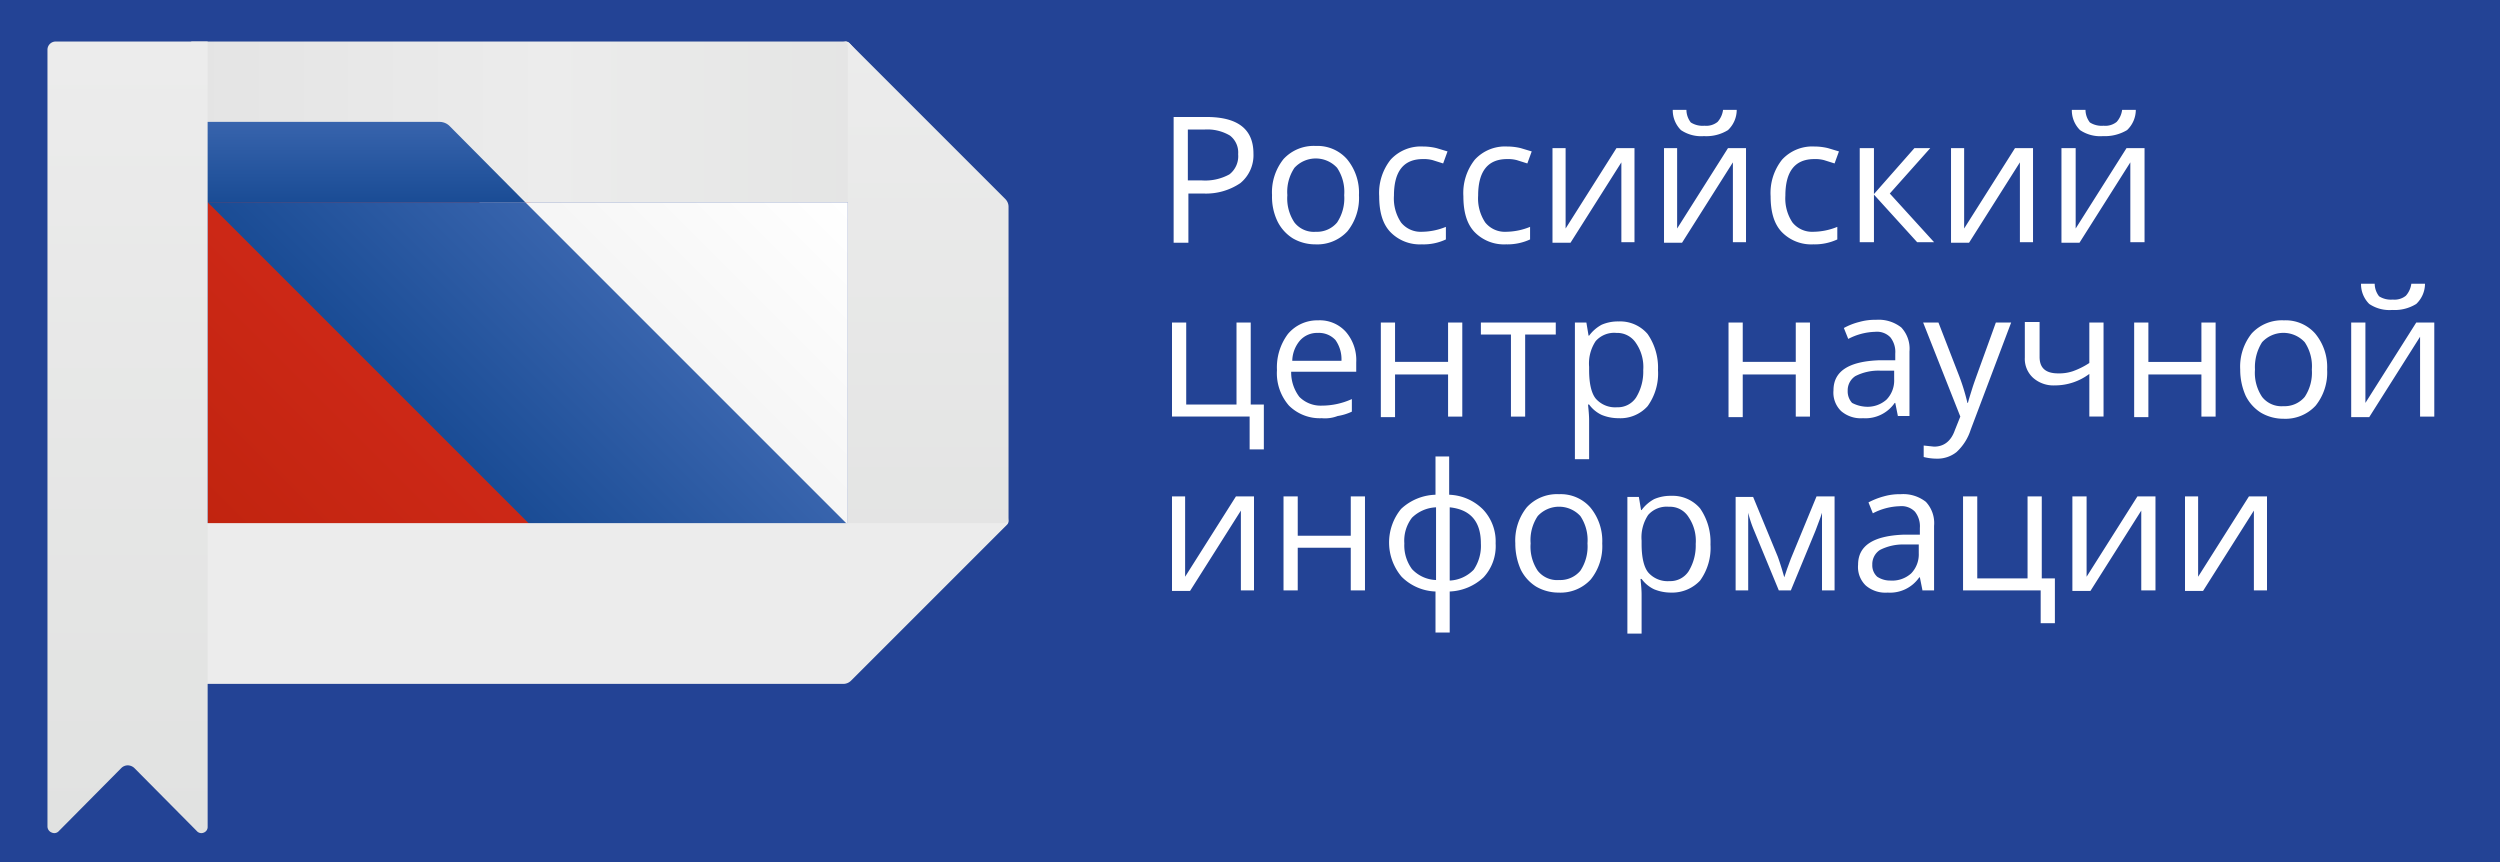 <?xml version="1.0" encoding="UTF-8" standalone="no"?>
<svg
   width="457.303"
   height="157.741"
   viewBox="0 0 457.303 157.741"
   version="1.1"
   id="svg21"
   sodipodi:docname="rcsi-logo_ru.svg"
   inkscape:version="1.4.2 (f4327f4, 2025-05-13)"
   xmlns:inkscape="http://www.inkscape.org/namespaces/inkscape"
   xmlns:sodipodi="http://sodipodi.sourceforge.net/DTD/sodipodi-0.dtd"
   xmlns:xlink="http://www.w3.org/1999/xlink"
   xmlns="http://www.w3.org/2000/svg"
   xmlns:svg="http://www.w3.org/2000/svg">
  <sodipodi:namedview
     id="namedview21"
     pagecolor="#ffffff"
     bordercolor="#000000"
     borderopacity="0.25"
     inkscape:showpageshadow="2"
     inkscape:pageopacity="0.0"
     inkscape:pagecheckerboard="0"
     inkscape:deskcolor="#d1d1d1"
     inkscape:zoom="2.7640321"
     inkscape:cx="349.67033"
     inkscape:cy="102.56755"
     inkscape:window-width="2560"
     inkscape:window-height="1361"
     inkscape:window-x="2391"
     inkscape:window-y="-9"
     inkscape:window-maximized="1"
     inkscape:current-layer="svg21" />
  <defs
     id="defs13">
    <linearGradient
       id="c"
       x1="26.3"
       y1="15.81"
       x2="172.39"
       y2="15.81"
       gradientUnits="userSpaceOnUse"
       gradientTransform="translate(8.683,6.498)">
      <stop
         offset="0"
         stop-color="#e4e4e4"
         id="stop1" />
      <stop
         offset=".45"
         stop-color="#ececec"
         id="stop2" />
      <stop
         offset="1"
         stop-color="#e1e2e1"
         id="stop3" />
    </linearGradient>
    <linearGradient
       id="a"
       x1="160.61"
       y1="115.21"
       x2="160.61"
       y2="1.11"
       gradientUnits="userSpaceOnUse">
      <stop
         offset="0"
         stop-color="#e1e2e1"
         id="stop4" />
      <stop
         offset="1"
         stop-color="#ececec"
         id="stop5" />
    </linearGradient>
    <linearGradient
       id="d"
       x1="32.69"
       y1="91.7"
       x2="91.65"
       y2="32.74"
       gradientUnits="userSpaceOnUse"
       gradientTransform="translate(8.683,7.598)">
      <stop
         offset="0"
         stop-color="#c1240f"
         id="stop6" />
      <stop
         offset="1"
         stop-color="#d82c1e"
         id="stop7" />
    </linearGradient>
    <linearGradient
       id="e"
       x1="88.74"
       y1="82.84"
       x2="144.29"
       y2="27.29"
       gradientUnits="userSpaceOnUse"
       gradientTransform="translate(8.683,7.598)">
      <stop
         offset="0"
         stop-color="#ededed"
         id="stop8" />
      <stop
         offset="1"
         stop-color="#fff"
         id="stop9" />
    </linearGradient>
    <linearGradient
       id="b"
       x1="73.35"
       y1="73.4"
       x2="102.4"
       y2="44.35"
       gradientUnits="userSpaceOnUse">
      <stop
         offset="0"
         stop-color="#1a4c95"
         id="stop10" />
      <stop
         offset="1"
         stop-color="#3864ad"
         id="stop11" />
    </linearGradient>
    <linearGradient
       id="f"
       x1="24.18"
       y1="103.43"
       x2="175.79"
       y2="103.43"
       gradientUnits="userSpaceOnUse"
       gradientTransform="translate(8.683,6.498)">
      <stop
         offset="0"
         stop-color="#ececec"
         id="stop12" />
      <stop
         offset="1"
         stop-color="#ececec"
         id="stop13" />
    </linearGradient>
    <linearGradient
       id="g"
       x1="14.67"
       y1="144.74"
       x2="14.67"
       y2="2.62"
       xlink:href="#a"
       gradientTransform="translate(8.683,6.498)" />
    <linearGradient
       id="h"
       x1="58.4"
       y1="30.5"
       x2="58.4"
       y2="15.81"
       xlink:href="#b"
       gradientTransform="translate(8.683,6.498)" />
    <linearGradient
       inkscape:collect="always"
       xlink:href="#a"
       id="linearGradient21"
       gradientUnits="userSpaceOnUse"
       x1="160.61"
       y1="115.21"
       x2="160.61"
       y2="1.11"
       gradientTransform="translate(8.683,6.498)" />
    <linearGradient
       inkscape:collect="always"
       xlink:href="#b"
       id="linearGradient22"
       gradientUnits="userSpaceOnUse"
       x1="73.35"
       y1="73.4"
       x2="102.4"
       y2="44.35"
       gradientTransform="translate(8.683,7.598)" />
  </defs>
  <rect
     style="fill:#234395;fill-opacity:1;stroke-width:1.522"
     id="rect21"
     width="457.303"
     height="157.741"
     x="0"
     y="0" />
  <path
     d="m 229.283,28.098 a 6.6,6.6 0 0 1 -2.4,5.4 11.2,11.2 0 0 1 -6.8,1.9 h -2.7 v 9 h -2.7 v -23 h 6 c 5.7,0 8.6,2.2 8.6,6.7 z m -11.9,4.9 h 2.4 a 9.2,9.2 0 0 0 5.1,-1.1 4.2,4.2 0 0 0 1.6,-3.7 3.9,3.9 0 0 0 -1.5,-3.4 8.1,8.1 0 0 0 -4.7,-1.1 h -3 v 9.3 z m 31.2,2.7 a 9.7,9.7 0 0 1 -2.1,6.6 7.5,7.5 0 0 1 -5.9,2.4 8.1,8.1 0 0 1 -4.1,-1.1 7.7,7.7 0 0 1 -2.8,-3.1 10.3,10.3 0 0 1 -1,-4.8 9.7,9.7 0 0 1 2.1,-6.6 7.5,7.5 0 0 1 5.9,-2.4 7.2,7.2 0 0 1 5.7,2.4 9.6,9.6 0 0 1 2.2,6.6 z m -13.1,0 a 7.9,7.9 0 0 0 1.3,5 4.5,4.5 0 0 0 3.9,1.7 4.8,4.8 0 0 0 3.9,-1.7 8,8 0 0 0 1.3,-5 7.9,7.9 0 0 0 -1.3,-5 5.3,5.3 0 0 0 -7.8,0 7.9,7.9 0 0 0 -1.3,5 z m 24.6,9 a 7.5,7.5 0 0 1 -5.8,-2.3 c -1.4,-1.5 -2,-3.7 -2,-6.5 a 9.8,9.8 0 0 1 2.1,-6.7 7.5,7.5 0 0 1 5.9,-2.4 10.7,10.7 0 0 1 2.5,0.3 l 2,0.6 -0.8,2.2 -1.9,-0.6 a 6.2,6.2 0 0 0 -1.8,-0.2 c -3.5,0 -5.3,2.2 -5.3,6.7 a 7.9,7.9 0 0 0 1.3,4.9 4.6,4.6 0 0 0 3.8,1.7 11.9,11.9 0 0 0 4.4,-0.9 v 2.3 a 9.6,9.6 0 0 1 -4.4,0.9 z m 15.4,0 a 7.5,7.5 0 0 1 -5.8,-2.3 c -1.4,-1.5 -2,-3.7 -2,-6.5 a 9.8,9.8 0 0 1 2.1,-6.7 7.5,7.5 0 0 1 5.9,-2.4 10.7,10.7 0 0 1 2.5,0.3 l 2,0.6 -0.8,2.2 -1.9,-0.6 a 6.2,6.2 0 0 0 -1.8,-0.2 c -3.5,0 -5.3,2.2 -5.3,6.7 a 7.9,7.9 0 0 0 1.3,4.9 4.6,4.6 0 0 0 3.8,1.7 11.9,11.9 0 0 0 4.4,-0.9 v 2.3 a 9.9,9.9 0 0 1 -4.4,0.9 z m 10.9,-17.6 v 14.7 l 9.3,-14.7 h 3.3 v 17.2 h -2.4 v -14.6 l -9.3,14.7 h -3.3 v -17.3 z m 20.4,0 v 14.7 l 9.3,-14.7 h 3.3 v 17.2 h -2.4 v -14.6 l -9.3,14.7 h -3.3 v -17.3 z m 4.9,-2.2 a 6.6,6.6 0 0 1 -4.2,-1.1 5.1,5.1 0 0 1 -1.5,-3.7 h 2.5 a 3.8,3.8 0 0 0 0.8,2.3 4,4 0 0 0 2.5,0.6 3.3,3.3 0 0 0 2.4,-0.7 4.1,4.1 0 0 0 1,-2.2 h 2.5 a 5.1,5.1 0 0 1 -1.6,3.7 7.5,7.5 0 0 1 -4.4,1.1 z m 20,19.8 a 7.5,7.5 0 0 1 -5.8,-2.3 c -1.4,-1.5 -2,-3.7 -2,-6.5 a 9.8,9.8 0 0 1 2.1,-6.7 7.5,7.5 0 0 1 5.9,-2.4 10.7,10.7 0 0 1 2.5,0.3 l 2,0.6 -0.8,2.2 -1.9,-0.6 a 6.2,6.2 0 0 0 -1.8,-0.2 c -3.5,0 -5.3,2.2 -5.3,6.7 a 7.9,7.9 0 0 0 1.3,4.9 4.6,4.6 0 0 0 3.8,1.7 11.9,11.9 0 0 0 4.4,-0.9 v 2.3 a 9.9,9.9 0 0 1 -4.4,0.9 z m 18.5,-17.6 h 2.9 l -7.4,8.3 8.1,8.9 h -3.1 l -7.9,-8.7 v 8.7 h -2.6 v -17.2 h 2.6 v 8.4 z m 9.1,0 v 14.7 l 9.3,-14.7 h 3.3 v 17.2 h -2.4 v -14.6 l -9.3,14.7 h -3.3 v -17.3 z m 20.4,0 v 14.7 l 9.3,-14.7 h 3.3 v 17.2 h -2.6 v -14.6 l -9.3,14.7 h -3.3 v -17.3 z m 5,-2.2 a 6.6,6.6 0 0 1 -4.2,-1.1 5.1,5.1 0 0 1 -1.5,-3.7 h 2.5 a 3.8,3.8 0 0 0 0.8,2.3 4,4 0 0 0 2.5,0.6 3.3,3.3 0 0 0 2.4,-0.7 4.1,4.1 0 0 0 1,-2.2 h 2.5 a 5.1,5.1 0 0 1 -1.6,3.7 7.9,7.9 0 0 1 -4.4,1.1 z m -153.5,57.3 h -2.6 v -6 h -14.2 v -17.2 h 2.6 v 15 h 9.2 v -15 h 2.6 v 15 h 2.4 z m 10.6,-5.7 a 8,8 0 0 1 -6,-2.3 9,9 0 0 1 -2.2,-6.5 10.2,10.2 0 0 1 2,-6.6 7,7 0 0 1 5.5,-2.5 6.4,6.4 0 0 1 5.1,2.1 7.9,7.9 0 0 1 1.9,5.6 v 1.7 h -11.9 a 7.4,7.4 0 0 0 1.5,4.6 5.5,5.5 0 0 0 4.1,1.6 13.3,13.3 0 0 0 5.5,-1.2 v 2.3 a 9.6,9.6 0 0 1 -2.6,0.8 6.4,6.4 0 0 1 -2.9,0.4 z m -0.7,-15.6 a 4.2,4.2 0 0 0 -3.3,1.4 5.9,5.9 0 0 0 -1.4,3.7 h 9 a 6.1,6.1 0 0 0 -1.1,-3.8 4.1,4.1 0 0 0 -3.2,-1.3 z m 14.1,-1.9 v 7.2 h 9.7 v -7.2 h 2.6 v 17.2 h -2.6 v -7.7 h -9.7 v 7.8 h -2.6 v -17.3 z m 29.4,2.2 h -5.6 v 15 h -2.6 v -15 h -5.5 v -2.2 h 13.7 z m 11.5,15.3 a 8.1,8.1 0 0 1 -3.1,-0.6 6,6 0 0 1 -2.3,-1.9 h -0.2 c 0.1,1 0.2,2 0.2,2.9 v 7.1 h -2.6 v -25 h 2.1 l 0.4,2.4 h 0.1 a 7,7 0 0 1 2.3,-2 7.5,7.5 0 0 1 3.1,-0.6 6.6,6.6 0 0 1 5.3,2.3 10.8,10.8 0 0 1 1.9,6.6 10.2,10.2 0 0 1 -1.9,6.6 6.7,6.7 0 0 1 -5.3,2.2 z m -0.4,-15.6 a 4.5,4.5 0 0 0 -3.8,1.5 7.4,7.4 0 0 0 -1.2,4.7 v 0.6 c 0,2.4 0.4,4.2 1.2,5.2 a 4.7,4.7 0 0 0 3.9,1.6 4,4 0 0 0 3.5,-1.8 9,9 0 0 0 1.3,-5 7.7,7.7 0 0 0 -1.3,-4.9 4.1,4.1 0 0 0 -3.6,-1.9 z m 23.1,-1.9 v 7.2 h 9.7 v -7.2 h 2.6 v 17.2 h -2.6 v -7.7 h -9.7 v 7.8 h -2.6 v -17.3 z m 28.4,17.2 -0.5,-2.5 h -0.1 a 6.5,6.5 0 0 1 -5.8,2.8 5.5,5.5 0 0 1 -4,-1.3 4.7,4.7 0 0 1 -1.4,-3.8 c 0,-3.5 2.8,-5.3 8.4,-5.5 h 2.9 v -1.2 a 4.3,4.3 0 0 0 -0.9,-3 3.4,3.4 0 0 0 -2.8,-1 11.2,11.2 0 0 0 -4.9,1.3 l -0.8,-2 a 11.7,11.7 0 0 1 2.8,-1.1 10.6,10.6 0 0 1 3.1,-0.4 6.7,6.7 0 0 1 4.6,1.4 5.7,5.7 0 0 1 1.5,4.4 v 11.8 h -2.1 z m -5.9,-1.8 a 5.2,5.2 0 0 0 3.8,-1.3 5,5 0 0 0 1.4,-3.7 v -1.6 h -2.6 a 9.3,9.3 0 0 0 -4.5,1 3.1,3.1 0 0 0 -1.4,2.7 3.1,3.1 0 0 0 0.8,2.2 6.1,6.1 0 0 0 2.5,0.7 z m 10.5,-15.4 h 2.8 l 3.8,9.8 a 37.9,37.9 0 0 1 1.5,4.9 h 0.1 c 0.1,-0.5 0.4,-1.4 0.8,-2.7 0.4,-1.3 1.9,-5.3 4.3,-12 h 2.8 l -7.4,19.6 a 9.4,9.4 0 0 1 -2.6,4.1 5.6,5.6 0 0 1 -3.6,1.2 9.9,9.9 0 0 1 -2.4,-0.3 v -2.1 l 1.9,0.2 c 1.8,0 3.1,-1 3.8,-3 l 1,-2.5 z m 21.3,0 v 6.3 c 0,2 1.1,3 3.4,3 a 7.7,7.7 0 0 0 2.7,-0.4 13.9,13.9 0 0 0 3,-1.5 v -7.4 h 2.6 v 17.2 h -2.6 v -7.8 a 10.5,10.5 0 0 1 -6.3,2.1 5.6,5.6 0 0 1 -4,-1.4 4.7,4.7 0 0 1 -1.5,-3.7 v -6.5 h 2.7 z m 19.9,0 v 7.2 h 9.7 v -7.2 h 2.6 v 17.2 h -2.6 v -7.7 h -9.7 v 7.8 h -2.6 v -17.3 z m 32.7,8.6 a 9.7,9.7 0 0 1 -2.1,6.6 7.5,7.5 0 0 1 -5.9,2.4 8.1,8.1 0 0 1 -4.1,-1.1 7.7,7.7 0 0 1 -2.8,-3.1 11.7,11.7 0 0 1 -1,-4.8 9.7,9.7 0 0 1 2.1,-6.6 7.5,7.5 0 0 1 5.9,-2.4 7.2,7.2 0 0 1 5.7,2.4 9.6,9.6 0 0 1 2.2,6.6 z m -13.2,0 a 7.9,7.9 0 0 0 1.3,5 4.5,4.5 0 0 0 3.9,1.7 4.8,4.8 0 0 0 3.9,-1.7 8,8 0 0 0 1.3,-5 7.9,7.9 0 0 0 -1.3,-5 5.3,5.3 0 0 0 -7.8,0 8.5,8.5 0 0 0 -1.3,5 z m 20.2,-8.6 v 14.7 l 9.3,-14.7 h 3.3 v 17.2 h -2.6 v -14.6 l -9.3,14.7 h -3.3 v -17.3 z m 4.9,-2.3 a 6.6,6.6 0 0 1 -4.2,-1.1 5.1,5.1 0 0 1 -1.5,-3.7 h 2.5 a 3.8,3.8 0 0 0 0.8,2.3 4,4 0 0 0 2.5,0.6 3.3,3.3 0 0 0 2.4,-0.7 4.1,4.1 0 0 0 1,-2.2 h 2.5 a 5.1,5.1 0 0 1 -1.6,3.7 7.5,7.5 0 0 1 -4.4,1.1 z m -220.8,34.1 V 105.498 l 9.3,-14.7 h 3.3 V 107.998 h -2.4 V 93.398 l -9.3,14.7 h -3.3 V 90.798 Z m 20.6,0 v 7.2 h 9.7 v -7.2 h 2.6 V 107.998 h -2.6 v -7.8 h -9.7 v 7.8 h -2.6 V 90.798 Z m 36.2,8.6 a 8.4,8.4 0 0 1 -2.2,6.2 9.6,9.6 0 0 1 -6.2,2.6 v 7.5 h -2.6 v -7.5 a 9.2,9.2 0 0 1 -6.2,-2.7 9.7,9.7 0 0 1 -0.1,-12.4 9.6,9.6 0 0 1 6.3,-2.6 v -7 h 2.5 v 7 a 9.2,9.2 0 0 1 6.2,2.7 8.5,8.5 0 0 1 2.3,6.2 z m -16.7,0 a 7.3,7.3 0 0 0 1.4,4.7 6.3,6.3 0 0 0 4.4,2 V 92.798 a 6.7,6.7 0 0 0 -4.4,1.9 6.9,6.9 0 0 0 -1.4,4.7 z m 14,0 q 0,-6 -5.7,-6.6 V 106.198 a 6.5,6.5 0 0 0 4.4,-2 7.8,7.8 0 0 0 1.3,-4.8 z m 22.2,0 a 9.7,9.7 0 0 1 -2.1,6.6 7.5,7.5 0 0 1 -5.9,2.4 8.1,8.1 0 0 1 -4.1,-1.1 7.7,7.7 0 0 1 -2.8,-3.1 11.7,11.7 0 0 1 -1,-4.8 9.7,9.7 0 0 1 2.1,-6.6 7.5,7.5 0 0 1 5.9,-2.4 7.2,7.2 0 0 1 5.7,2.4 9.6,9.6 0 0 1 2.2,6.6 z m -13.1,0 a 7.9,7.9 0 0 0 1.3,5 4.5,4.5 0 0 0 3.9,1.7 4.8,4.8 0 0 0 3.9,-1.7 8,8 0 0 0 1.3,-5 7.9,7.9 0 0 0 -1.3,-5 5.3,5.3 0 0 0 -7.8,0 7.9,7.9 0 0 0 -1.3,5 z m 25.7,9 a 8.1,8.1 0 0 1 -3.1,-0.6 6,6 0 0 1 -2.3,-1.9 h -0.2 c 0.1,1 0.2,2 0.2,2.9 v 7.1 h -2.6 V 90.898 h 2.1 l 0.4,2.4 h 0.1 a 7,7 0 0 1 2.3,-2 7.5,7.5 0 0 1 3.1,-0.6 6.6,6.6 0 0 1 5.3,2.3 10.8,10.8 0 0 1 1.9,6.6 10.2,10.2 0 0 1 -1.9,6.6 7,7 0 0 1 -5.3,2.2 z m -0.4,-15.7 a 4.5,4.5 0 0 0 -3.8,1.5 7.4,7.4 0 0 0 -1.2,4.7 v 0.6 c 0,2.4 0.4,4.2 1.2,5.2 a 4.7,4.7 0 0 0 3.9,1.6 4,4 0 0 0 3.5,-1.8 9,9 0 0 0 1.3,-5 7.7,7.7 0 0 0 -1.3,-4.9 4,4 0 0 0 -3.6,-1.9 z m 21.1,12.9 0.5,-1.5 0.7,-1.9 4.7,-11.4 h 3.3 V 107.998 h -2.3 V 93.798 l -0.3,0.9 -0.9,2.4 -4.5,10.9 h -2.2 l -4.5,-10.9 a 20.8,20.8 0 0 1 -1.1,-3.3 V 107.998 h -2.3 V 90.898 h 3.2 l 4.5,10.9 c 0.4,1.1 0.8,2.4 1.2,3.8 z m 25.3,2.5 -0.5,-2.5 h -0.1 a 6.5,6.5 0 0 1 -5.8,2.8 5.5,5.5 0 0 1 -4,-1.3 4.7,4.7 0 0 1 -1.4,-3.8 c 0,-3.5 2.8,-5.3 8.4,-5.5 h 2.9 v -1.2 a 4.3,4.3 0 0 0 -0.9,-3 3.4,3.4 0 0 0 -2.8,-1 11.2,11.2 0 0 0 -4.9,1.3 l -0.8,-2 a 13.6,13.6 0 0 1 2.8,-1.1 10.6,10.6 0 0 1 3.1,-0.4 6.7,6.7 0 0 1 4.6,1.4 5.7,5.7 0 0 1 1.5,4.4 V 107.998 h -2.1 z m -5.9,-1.9 a 5.2,5.2 0 0 0 3.8,-1.3 5,5 0 0 0 1.4,-3.7 v -1.6 h -2.6 a 9.3,9.3 0 0 0 -4.5,1 3.1,3.1 0 0 0 -1.4,2.7 2.8,2.8 0 0 0 0.9,2.2 4.3,4.3 0 0 0 2.4,0.7 z m 30.1,7.8 h -2.6 v -6 h -14.2 V 90.798 h 2.6 V 105.798 h 9.2 V 90.798 h 2.6 V 105.798 h 2.4 z m 5.8,-23.2 V 105.498 l 9.3,-14.7 h 3.3 V 107.998 h -2.6 V 93.398 l -9.3,14.7 h -3.3 V 90.798 Z m 20.4,0 V 105.498 l 9.3,-14.7 h 3.3 V 107.998 h -2.4 V 93.398 l -9.3,14.7 h -3.3 V 90.798 Z"
     fill="#ffffff"
     id="path13" />
  <path
     d="M 34.983,7.598 H 154.483 a 1.2,1.2 0 0 1 1,0.4 l 25.6,29 H 34.983 Z"
     fill-rule="evenodd"
     fill="url(#c)"
     id="path14"
     style="fill:url(#c)" />
  <path
     d="m 183.883,36.398 -28.5,-28.5 a 0.9,0.9 0 0 0 -0.7,-0.3 h -0.6 c 1,0 1,0.6 1,1.4 V 121.698 l 28.7,-25.4 a 1.8,1.8 0 0 0 0.7,-1.5 v -56.9 a 2,2 0 0 0 -0.6,-1.5 z"
     fill-rule="evenodd"
     fill="url(#a)"
     id="path15"
     style="fill:url(#linearGradient21)" />
  <path
     fill-rule="evenodd"
     fill="url(#d)"
     d="m 37.983,95.998 v -59 h 59 l 13.4,59 z"
     id="path16"
     style="fill:url(#d)" />
  <path
     fill-rule="evenodd"
     fill="url(#e)"
     d="m 155.083,36.998 v 59 h -52.1 l -15.3,-59 z"
     id="path17"
     style="fill:url(#e)" />
  <path
     fill-rule="evenodd"
     fill="url(#b)"
     d="m 155.083,95.998 -59,-59 h -58.1 l 59,59 z"
     id="path18"
     style="fill:url(#linearGradient22)" />
  <path
     d="m 155.683,124.498 28.5,-28.5 a 0.9,0.9 0 0 0 0.3,-0.7 v -0.6 c 0,1 -0.6,1 -1.4,1 H 32.883 V 125.098 H 154.183 a 2,2 0 0 0 1.5,-0.6 z"
     fill-rule="evenodd"
     fill="url(#f)"
     id="path19"
     style="fill:url(#f)" />
  <path
     d="m 37.983,7.598 h -27.8 a 1.5,1.5 0 0 0 -1.5,1.5 V 151.198 a 1.2,1.2 0 0 0 0.8,1.1 1.1,1.1 0 0 0 1.3,-0.3 l 11.4,-11.5 a 1.7,1.7 0 0 1 1.2,-0.5 1.8,1.8 0 0 1 1.2,0.5 l 11.4,11.5 a 1.1,1.1 0 0 0 1.3,0.3 1.1,1.1 0 0 0 0.7,-1.1 z"
     fill-rule="evenodd"
     fill="url(#g)"
     id="path20"
     style="fill:url(#g)" />
  <path
     d="m 82.283,23.098 13.8,13.9 h -58.1 v -14.7 h 42.4 a 2.6,2.6 0 0 1 1.9,0.8 z"
     fill-rule="evenodd"
     fill="url(#h)"
     id="path21"
     style="fill:url(#h)" />
</svg>
